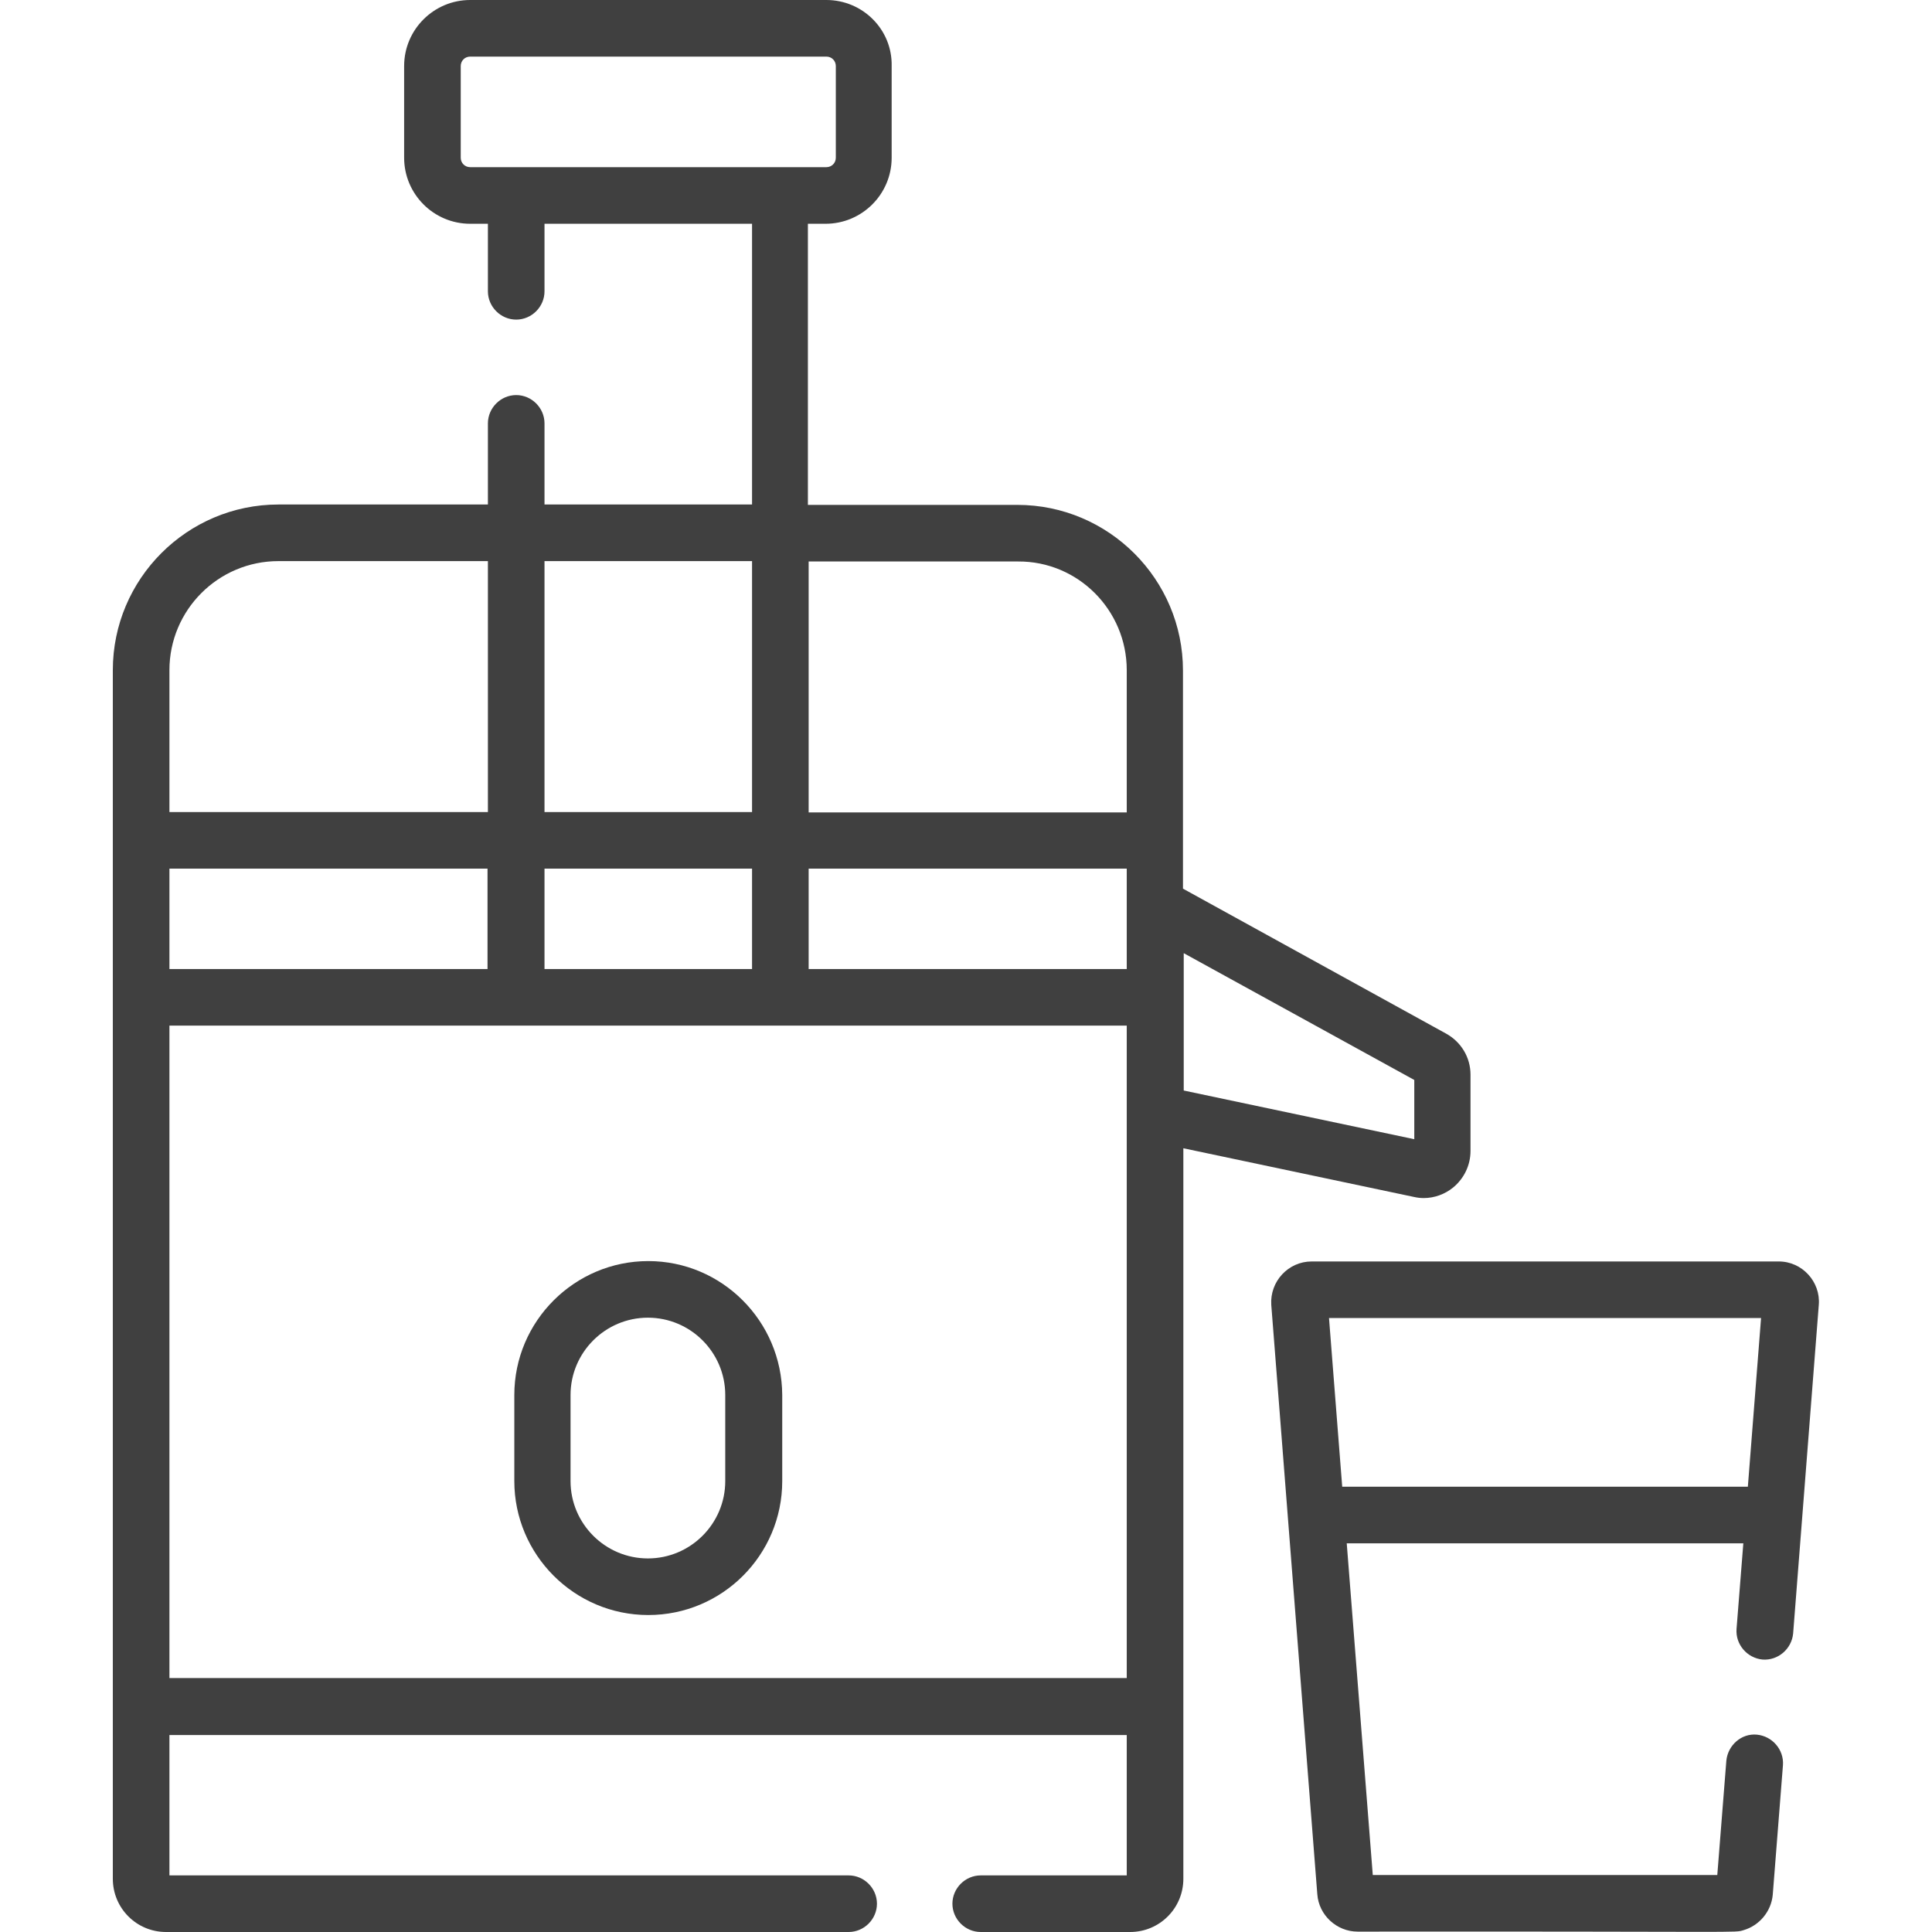 <?xml version="1.0" encoding="utf-8"?>
<!-- Generator: Adobe Illustrator 26.5.0, SVG Export Plug-In . SVG Version: 6.00 Build 0)  -->
<svg version="1.1" id="Capa_1" xmlns="http://www.w3.org/2000/svg" xmlns:xlink="http://www.w3.org/1999/xlink" x="0px" y="0px"
	 viewBox="0 0 512 512" style="enable-background:new 0 0 512 512;" xml:space="preserve">
<style type="text/css">
	.st0{fill:#404040;}
</style>
<g>
	<path class="st0" d="M171.8,334.2c-19.5,0-35.5,15.9-35.5,35.5v22.8c0,19.5,15.9,35.5,35.5,35.5s35.5-15.9,35.5-35.5v-22.8
		C207.2,350.1,191.3,334.2,171.8,334.2z M192.2,392.5c0,11.3-9.2,20.5-20.5,20.5c-11.3,0-20.5-9.2-20.5-20.5v-22.8
		c0-11.3,9.2-20.5,20.5-20.5c11.3,0,20.5,9.2,20.5,20.5V392.5z"/>
	<path class="st0" d="M471.4,334.3H347.6c-6.2,0-11.1,5.3-10.7,11.5l12.2,156.2c0.4,5.5,5.1,9.9,10.7,9.9
		c104.5-0.1,99.6,0.4,102.3-0.4c4.1-1.2,7.3-4.9,7.7-9.4l2.7-34.3c0.3-4.1-2.8-7.7-6.9-8.1c-4.1-0.4-7.7,2.8-8.1,6.9l-2.4,30.3
		h-91.3l-6.9-87.9H462l-1.8,22.7c-0.3,4.1,2.8,7.7,6.9,8.1c4.1,0.3,7.7-2.8,8.1-6.9l6.8-87.1C482.5,339.7,477.6,334.3,471.4,334.3z
		 M355.7,394l-3.5-44.7h114.5l-3.5,44.7H355.7z"/>
	<path class="st0" d="M374.7,317.2c0.9,0.2,1.7,0.3,2.6,0.3c2.8,0,5.6-1,7.8-2.8c2.9-2.4,4.6-5.9,4.6-9.7v-20.2
		c0-4.6-2.5-8.7-6.5-10.9l-69.7-38.4v-57.8c0-24.2-19.7-43.9-43.9-43.9h-55.5V59.3h4.7c9.6,0,17.5-7.8,17.5-17.5V17.5
		C236.5,7.8,228.6,0,219,0h-94.4c-9.6,0-17.5,7.8-17.5,17.5v24.3c0,9.6,7.8,17.5,17.5,17.5h4.7v17.9c0,4.1,3.4,7.5,7.5,7.5
		c4.1,0,7.5-3.4,7.5-7.5V59.3h55v74.4h-55v-21.5c0-4.1-3.4-7.5-7.5-7.5c-4.1,0-7.5,3.4-7.5,7.5v21.5H73.8
		c-24.2,0-43.9,19.7-43.9,43.9v320.3c0,7.8,6.3,14.1,14.1,14.1h180.9c4.1,0,7.5-3.4,7.5-7.5c0-4.1-3.4-7.5-7.5-7.5h-180v-37.2h253.7
		v37.2h-38.7c-4.1,0-7.5,3.4-7.5,7.5c0,4.1,3.4,7.5,7.5,7.5h39.6c7.8,0,14.1-6.3,14.1-14.1V304.3L374.7,317.2z M122.1,41.8V17.5
		c0-1.4,1.1-2.5,2.5-2.5H219c1.4,0,2.5,1.1,2.5,2.5v24.3c0,1.4-1.1,2.5-2.5,2.5h-94.4C123.2,44.3,122.1,43.2,122.1,41.8z
		 M374.8,286.2v15.7l-61.1-12.9v-36.4L374.8,286.2z M144.3,256.8v-26.6h55v26.6H144.3z M44.9,256.8v-26.6h84.3v26.6H44.9z
		 M199.3,215.2h-55v-66.5h55V215.2z M214.3,230.2h84.3v26.6h-84.3V230.2z M298.6,177.6v37.7h-84.3v-66.5h55.5
		C285.7,148.7,298.6,161.7,298.6,177.6z M44.9,177.6c0-15.9,12.9-28.9,28.9-28.9h55.5v66.5H44.9V177.6z M44.9,444.7V271.8h253.7
		v172.9H44.9z"/>
</g>
</svg>

